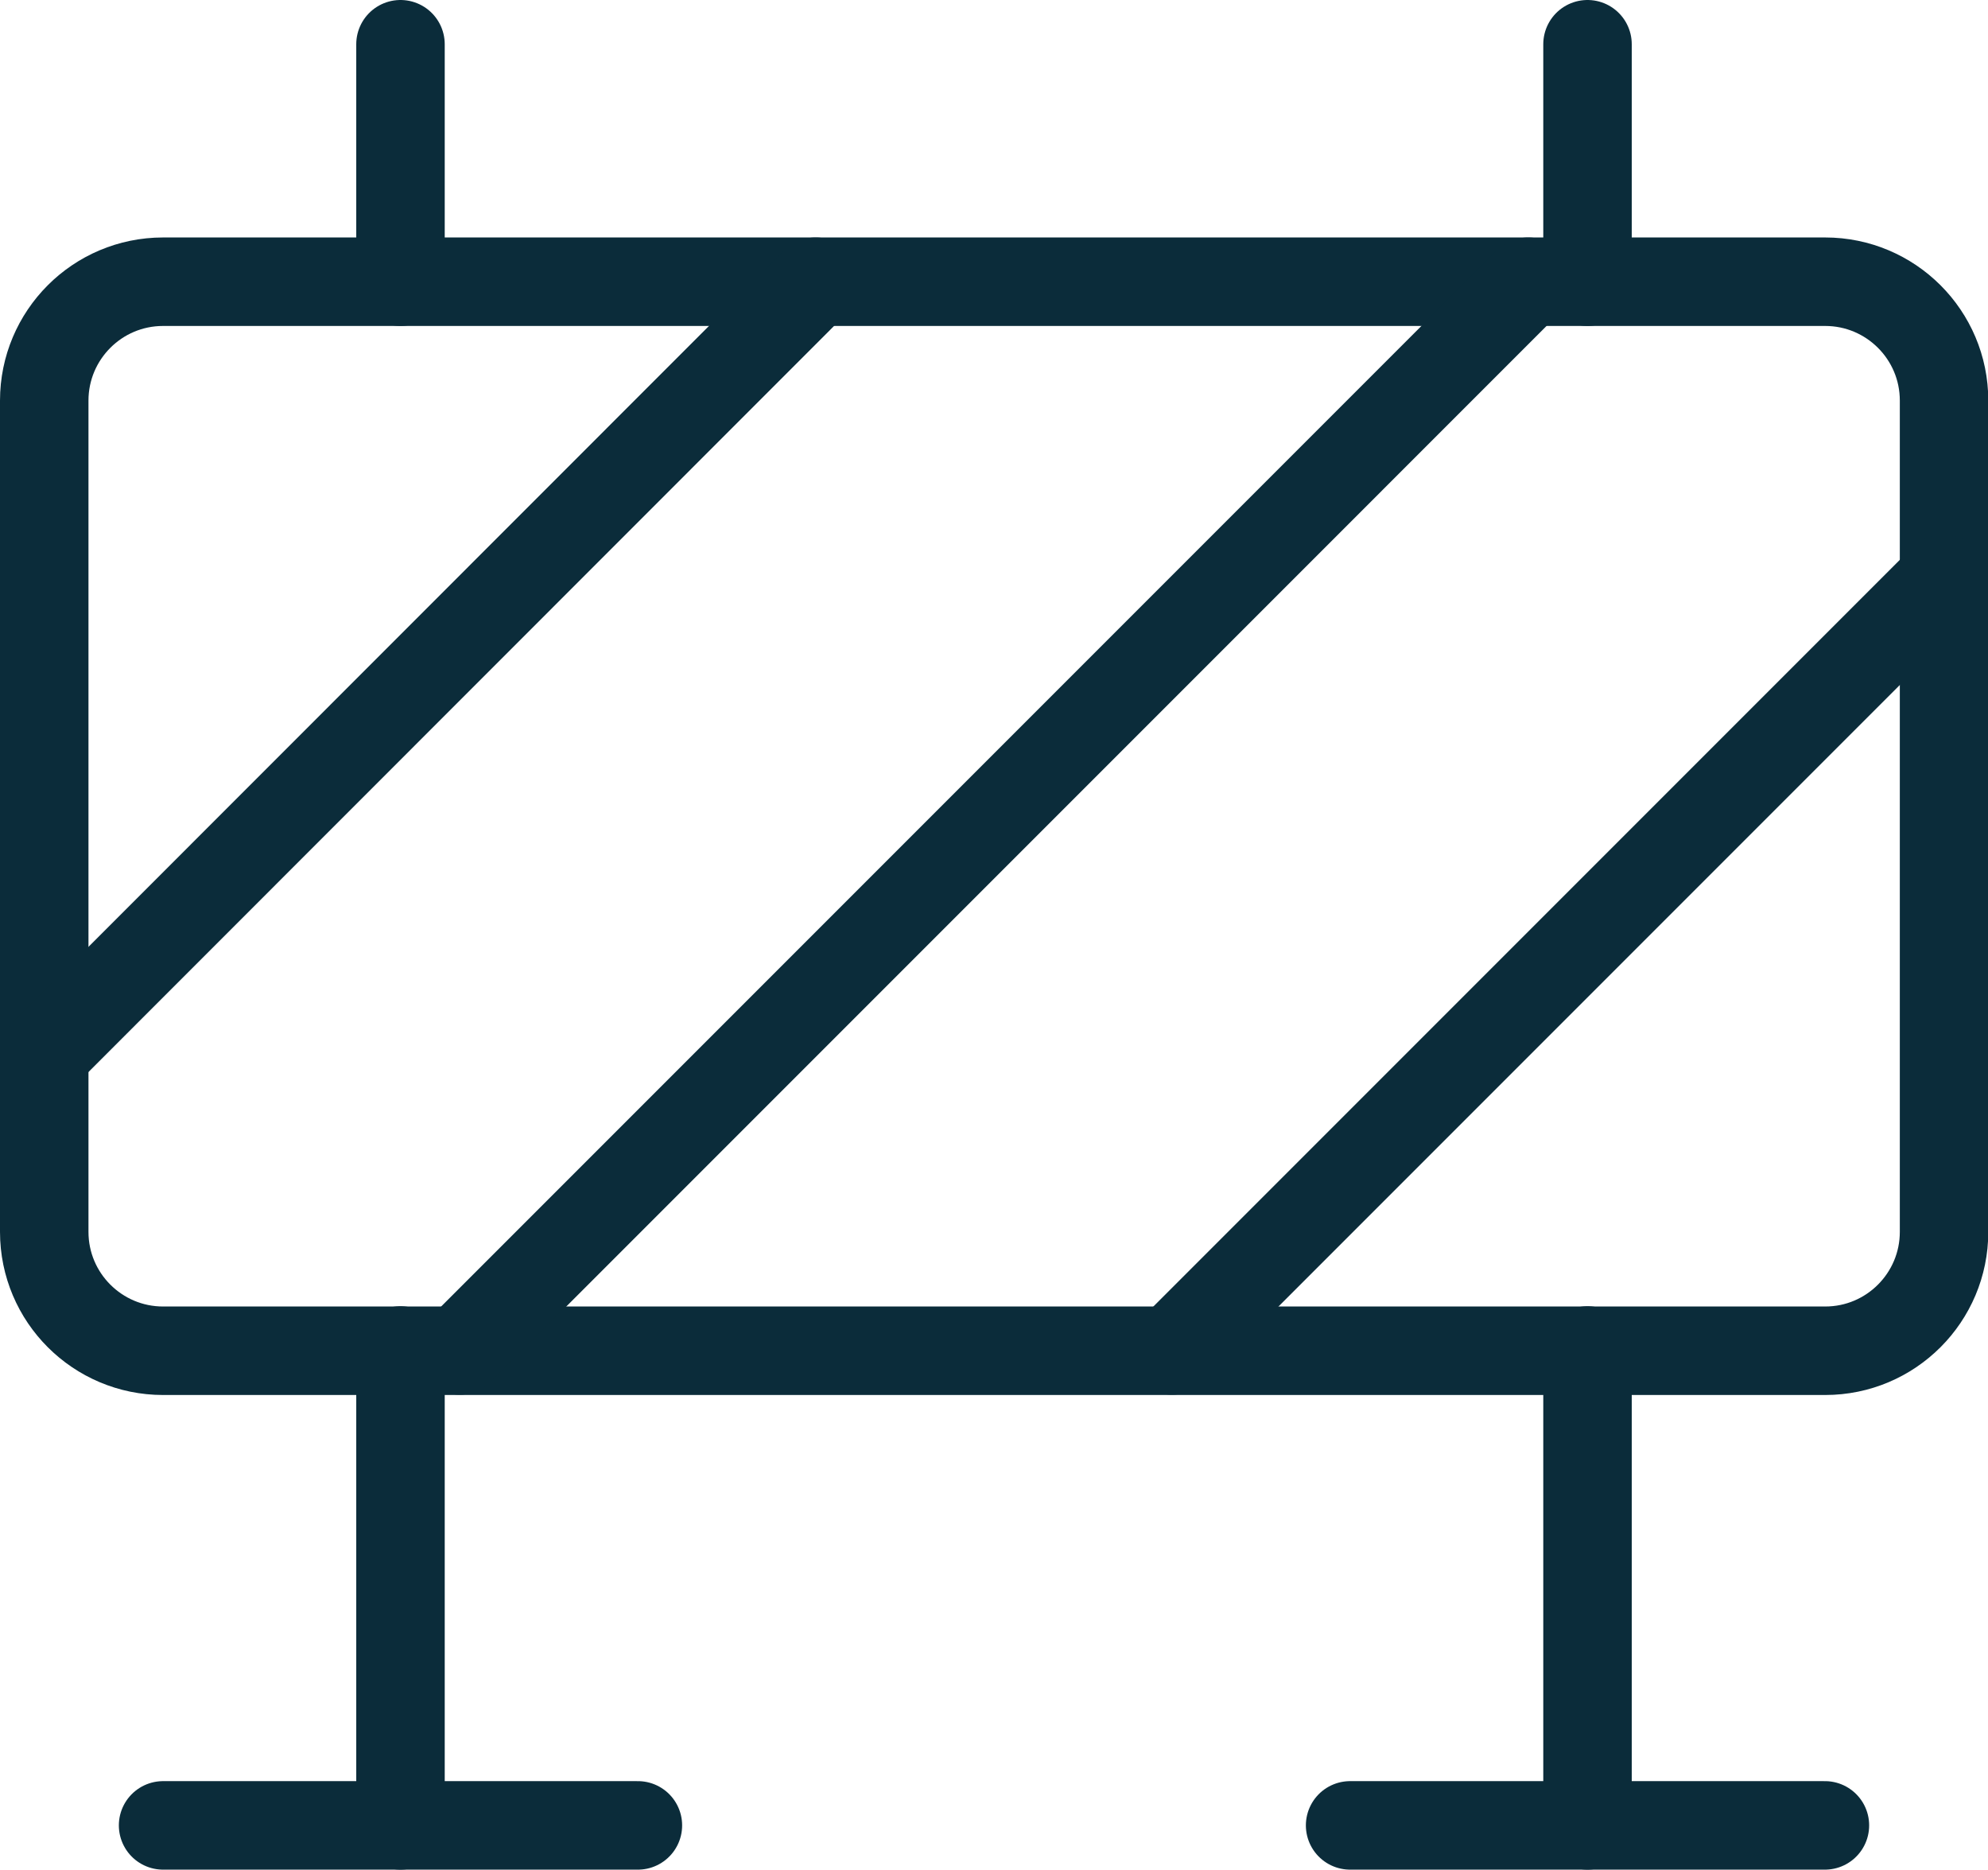 <?xml version="1.0" encoding="UTF-8"?> <svg xmlns="http://www.w3.org/2000/svg" id="Laag_2" data-name="Laag 2" width="67.41" height="63.38" viewBox="0 0 67.41 63.38"><defs><style> .cls-1 { fill: none; stroke: #0b2c3a; stroke-linecap: round; stroke-linejoin: round; stroke-width: 3px; } </style></defs><g id="Laag_1-2" data-name="Laag 1"><g id="Bord_1" data-name="Bord 1"><path class="cls-1" d="M1.5,13.58c0-2.22,1.8-4.03,4.03-4.03h56.36c2.22,0,4.03,1.8,4.03,4.03v28.18c0,2.22-1.8,4.03-4.03,4.03H5.53c-2.22,0-4.03-1.8-4.03-4.03V13.58Z"></path><path class="cls-1" d="M13.58,45.78v16.1"></path><path class="cls-1" d="M15.59,45.78L51.82,9.55"></path><path class="cls-1" d="M39.74,45.78l26.16-26.16"></path><path class="cls-1" d="M1.5,35.72L27.66,9.55"></path><path class="cls-1" d="M53.83,45.78v16.1"></path><path class="cls-1" d="M5.53,61.88h16.1"></path><path class="cls-1" d="M45.78,61.88h16.1"></path><path class="cls-1" d="M53.83,9.55V1.5"></path><path class="cls-1" d="M13.58,9.55V1.5"></path></g></g></svg> 